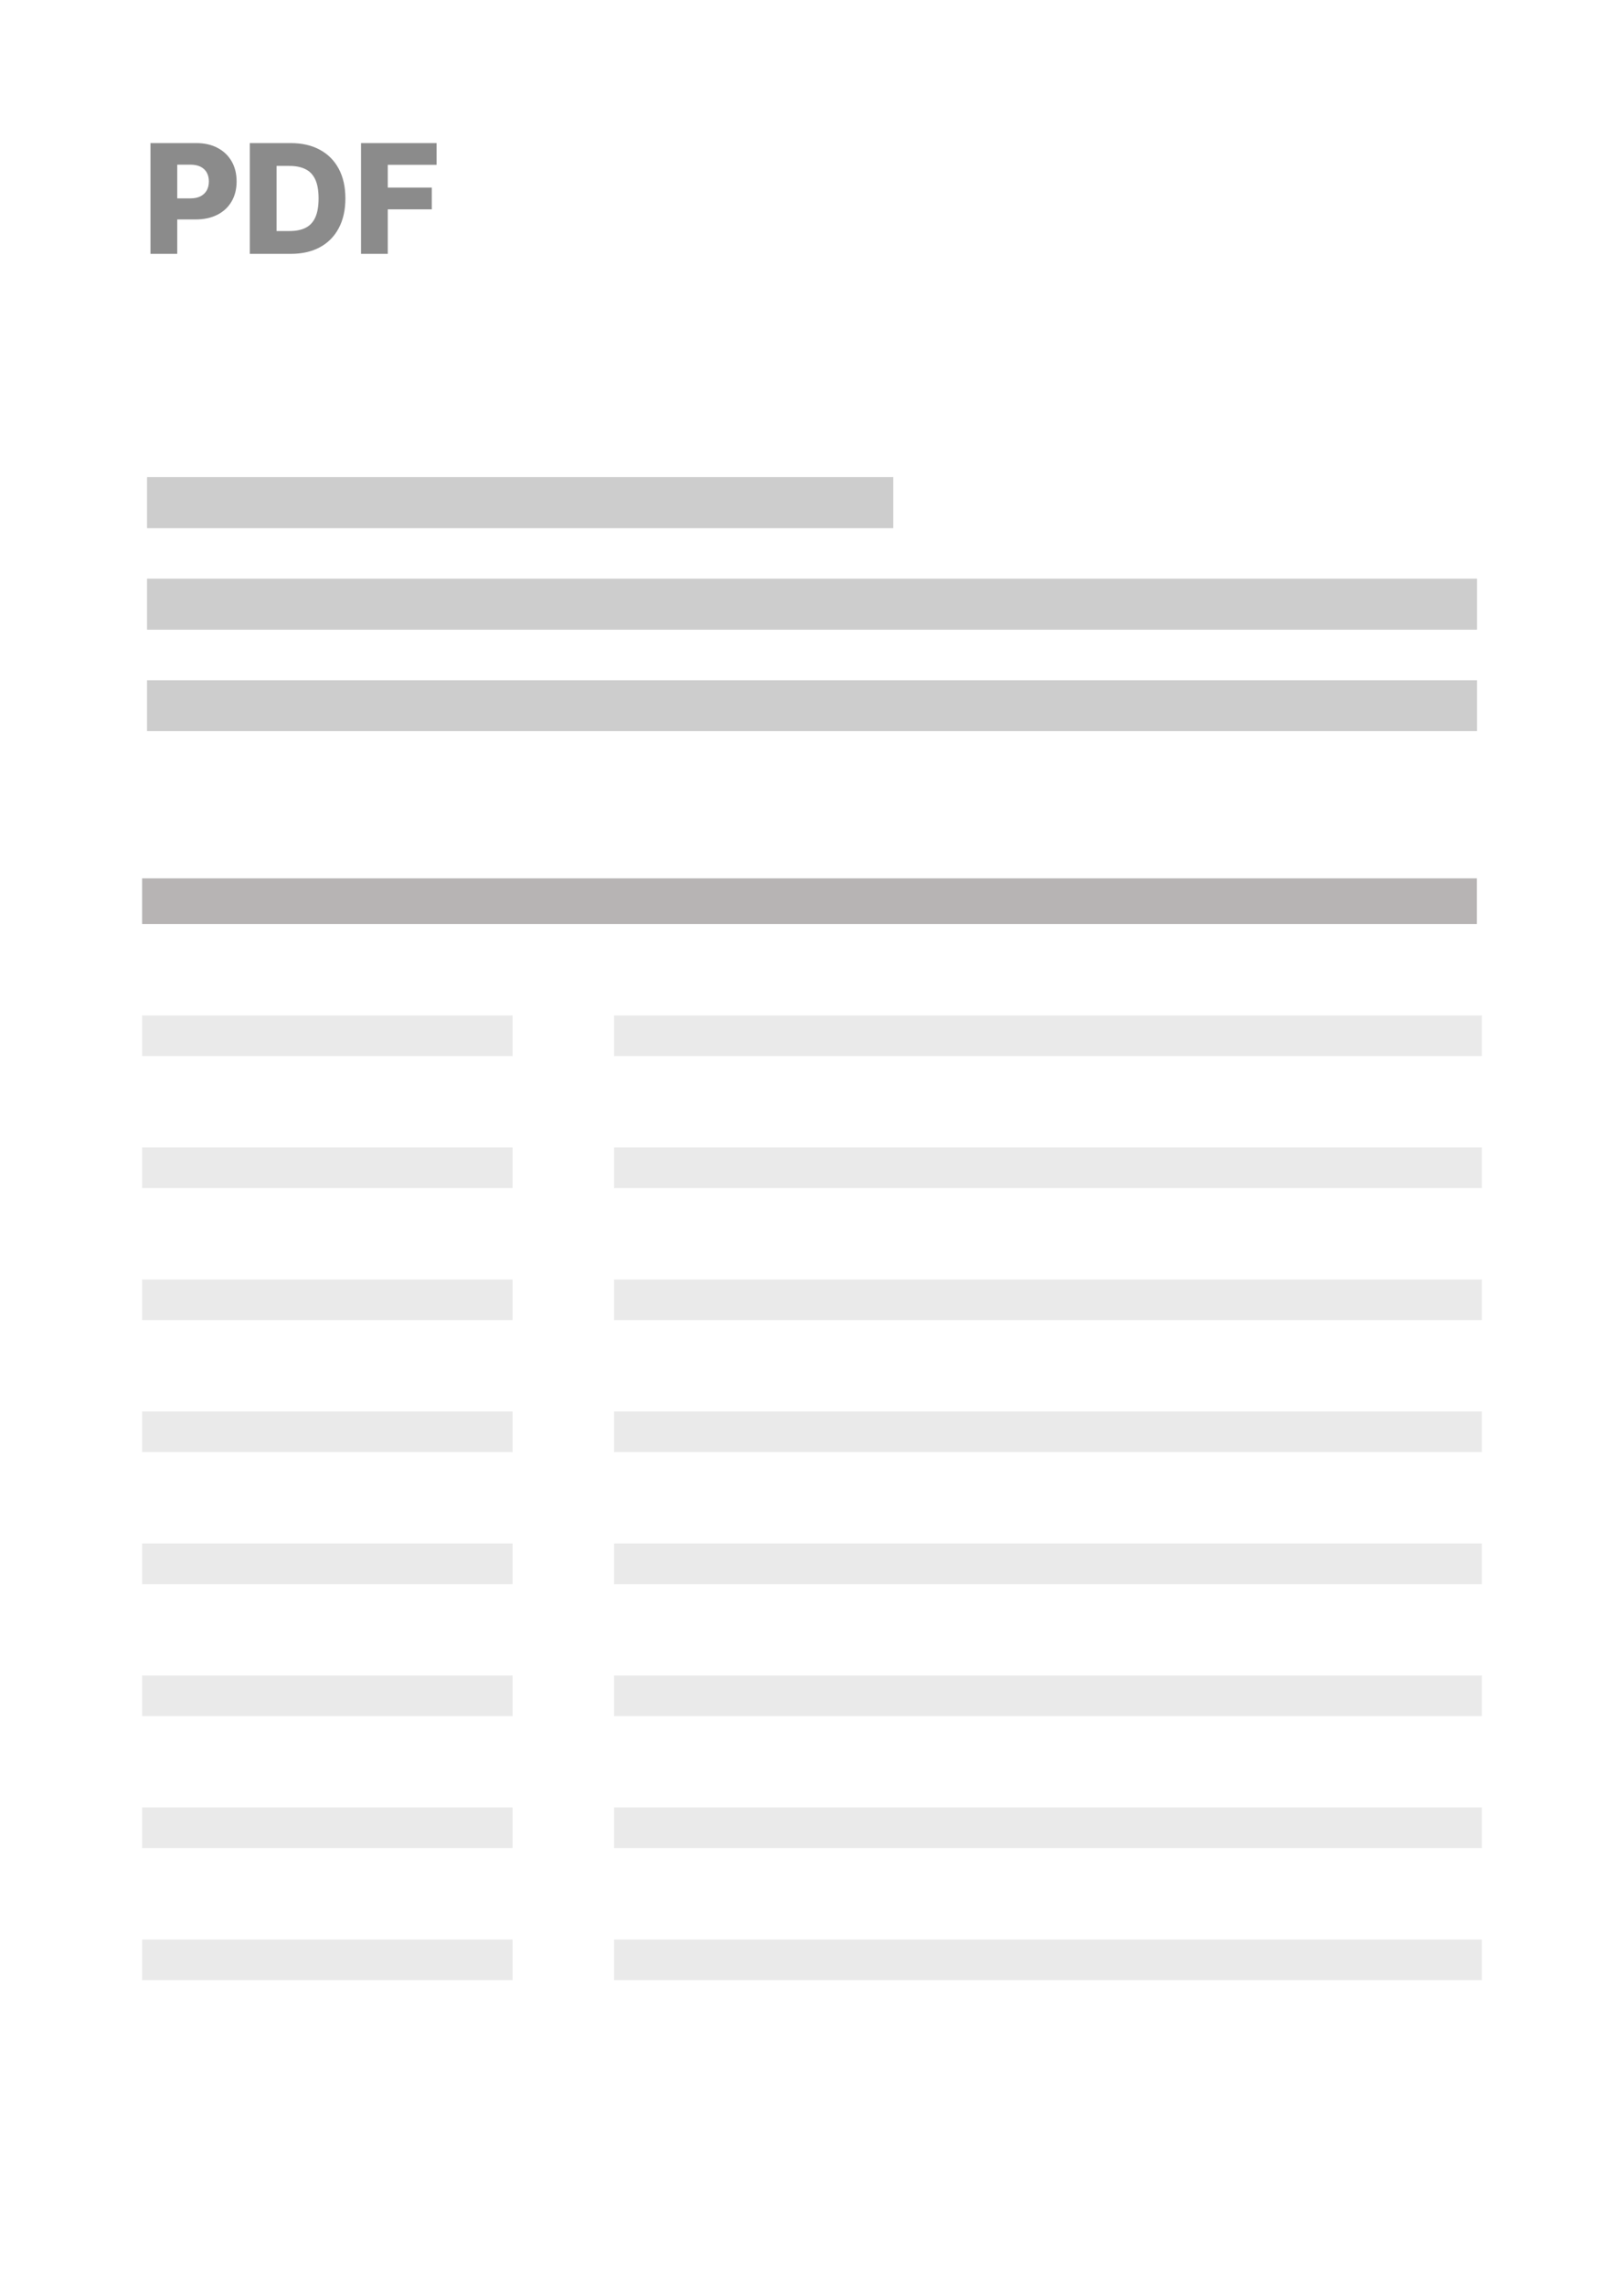 <svg width="320" height="450" viewBox="0 0 320 450" fill="none" xmlns="http://www.w3.org/2000/svg">
<g clip-path="url(#clip0_11_2)">
<mask id="mask0_11_2" style="mask-type:alpha" maskUnits="userSpaceOnUse" x="-225" y="-118" width="760" height="760">
<rect x="126.382" y="-118" width="576.999" height="496.93" transform="rotate(45 126.382 -118)" fill="#D9D9D9"/>
</mask>
<g mask="url(#mask0_11_2)">
<g filter="url(#filter0_d_11_2)">
<rect x="3" y="3" width="314" height="444" rx="5" fill="white"/>
</g>
<g filter="url(#filter1_d_11_2)">
<rect x="247" y="-89" width="162" height="162" rx="5" fill="white"/>
</g>
<line x1="29" y1="99" x2="176" y2="99" stroke="#CDCDCD" stroke-width="10"/>
<line x1="29" y1="119" x2="291" y2="119" stroke="#CDCDCD" stroke-width="10"/>
<line x1="29" y1="139" x2="291" y2="139" stroke="#CDCDCD" stroke-width="10"/>
<line x1="29" y1="99" x2="176" y2="99" stroke="#CDCDCD" stroke-width="10"/>
<line x1="29" y1="119" x2="291" y2="119" stroke="#CDCDCD" stroke-width="10"/>
<line x1="29" y1="139" x2="291" y2="139" stroke="#CDCDCD" stroke-width="10"/>
<line x1="28" y1="177.5" x2="291" y2="177.5" stroke="#B7B4B4" stroke-width="9"/>
<line x1="28" y1="230" x2="101" y2="230" stroke="#EAEAEA" stroke-width="8"/>
<line x1="121" y1="230" x2="292" y2="230" stroke="#EAEAEA" stroke-width="8"/>
<line x1="28" y1="204" x2="101" y2="204" stroke="#EAEAEA" stroke-width="8"/>
<line x1="121" y1="204" x2="292" y2="204" stroke="#EAEAEA" stroke-width="8"/>
<line x1="28" y1="386" x2="101" y2="386" stroke="#EAEAEA" stroke-width="8"/>
<line x1="121" y1="386" x2="292" y2="386" stroke="#EAEAEA" stroke-width="8"/>
<line x1="28" y1="360" x2="101" y2="360" stroke="#EAEAEA" stroke-width="8"/>
<line x1="121" y1="360" x2="292" y2="360" stroke="#EAEAEA" stroke-width="8"/>
<line x1="28" y1="256" x2="101" y2="256" stroke="#EAEAEA" stroke-width="8"/>
<line x1="121" y1="256" x2="292" y2="256" stroke="#EAEAEA" stroke-width="8"/>
<line x1="28" y1="308" x2="101" y2="308" stroke="#EAEAEA" stroke-width="8"/>
<line x1="121" y1="308" x2="292" y2="308" stroke="#EAEAEA" stroke-width="8"/>
<line x1="28" y1="282" x2="101" y2="282" stroke="#EAEAEA" stroke-width="8"/>
<line x1="121" y1="282" x2="292" y2="282" stroke="#EAEAEA" stroke-width="8"/>
<line x1="28" y1="334" x2="101" y2="334" stroke="#EAEAEA" stroke-width="8"/>
<line x1="121" y1="334" x2="292" y2="334" stroke="#EAEAEA" stroke-width="8"/>
<path d="M29.651 50V28.182H38.664C40.298 28.182 41.707 28.501 42.894 29.141C44.087 29.773 45.006 30.657 45.653 31.793C46.299 32.923 46.622 34.236 46.622 35.735C46.622 37.241 46.292 38.558 45.631 39.688C44.978 40.81 44.044 41.68 42.83 42.298C41.615 42.916 40.173 43.224 38.504 43.224H32.943V39.07H37.524C38.32 39.07 38.984 38.931 39.516 38.654C40.056 38.377 40.465 37.99 40.742 37.493C41.019 36.989 41.157 36.403 41.157 35.735C41.157 35.06 41.019 34.478 40.742 33.988C40.465 33.491 40.056 33.107 39.516 32.837C38.977 32.568 38.312 32.432 37.524 32.432H34.925V50H29.651ZM57.286 50H49.222V28.182H57.276C59.499 28.182 61.413 28.619 63.018 29.492C64.63 30.359 65.873 31.609 66.746 33.242C67.62 34.869 68.057 36.815 68.057 39.08C68.057 41.353 67.62 43.306 66.746 44.94C65.88 46.573 64.641 47.827 63.028 48.7C61.416 49.567 59.502 50 57.286 50ZM54.495 45.504H57.084C58.305 45.504 59.339 45.298 60.184 44.886C61.036 44.467 61.679 43.789 62.112 42.852C62.553 41.907 62.773 40.65 62.773 39.08C62.773 37.511 62.553 36.261 62.112 35.33C61.672 34.393 61.022 33.718 60.163 33.306C59.31 32.887 58.259 32.678 57.009 32.678H54.495V45.504ZM71.136 50V28.182H86.029V32.465H76.409V36.939H85.081V41.232H76.409V50H71.136Z" fill="#8B8B8B"/>
</g>
</g>
<defs>
<filter id="filter0_d_11_2" x="-1" y="3" width="322" height="452" filterUnits="userSpaceOnUse" color-interpolation-filters="sRGB">
<feFlood flood-opacity="0" result="BackgroundImageFix"/>
<feColorMatrix in="SourceAlpha" type="matrix" values="0 0 0 0 0 0 0 0 0 0 0 0 0 0 0 0 0 0 127 0" result="hardAlpha"/>
<feOffset dy="4"/>
<feGaussianBlur stdDeviation="2"/>
<feComposite in2="hardAlpha" operator="out"/>
<feColorMatrix type="matrix" values="0 0 0 0 0 0 0 0 0 0 0 0 0 0 0 0 0 0 0.25 0"/>
<feBlend mode="normal" in2="BackgroundImageFix" result="effect1_dropShadow_11_2"/>
<feBlend mode="normal" in="SourceGraphic" in2="effect1_dropShadow_11_2" result="shape"/>
</filter>
<filter id="filter1_d_11_2" x="225" y="-103" width="198" height="198" filterUnits="userSpaceOnUse" color-interpolation-filters="sRGB">
<feFlood flood-opacity="0" result="BackgroundImageFix"/>
<feColorMatrix in="SourceAlpha" type="matrix" values="0 0 0 0 0 0 0 0 0 0 0 0 0 0 0 0 0 0 127 0" result="hardAlpha"/>
<feMorphology radius="5" operator="dilate" in="SourceAlpha" result="effect1_dropShadow_11_2"/>
<feOffset dx="-4" dy="4"/>
<feGaussianBlur stdDeviation="6.5"/>
<feComposite in2="hardAlpha" operator="out"/>
<feColorMatrix type="matrix" values="0 0 0 0 0 0 0 0 0 0 0 0 0 0 0 0 0 0 0.17 0"/>
<feBlend mode="normal" in2="BackgroundImageFix" result="effect1_dropShadow_11_2"/>
<feBlend mode="normal" in="SourceGraphic" in2="effect1_dropShadow_11_2" result="shape"/>
</filter>
<clipPath id="clip0_11_2">
<rect width="320" height="450" fill="white"/>
</clipPath>
</defs>
</svg>
